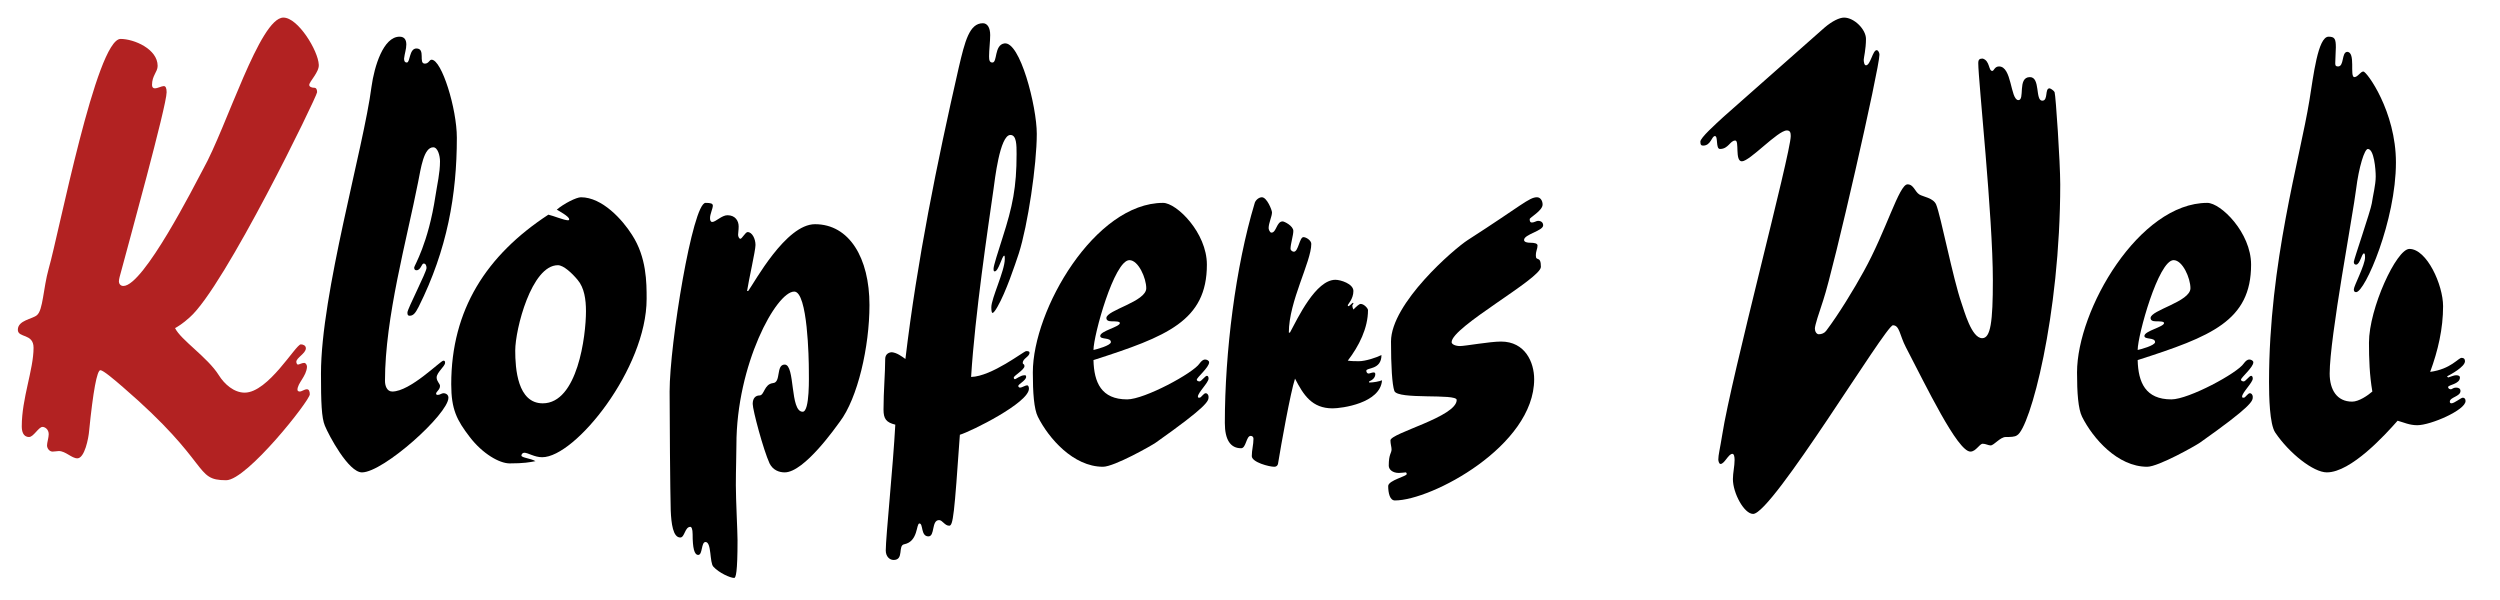 <?xml version="1.0" encoding="utf-8"?>
<!DOCTYPE svg PUBLIC "-//W3C//DTD SVG 1.1//EN" "http://www.w3.org/Graphics/SVG/1.1/DTD/svg11.dtd">
<svg version="1.1" id="Ebene_1" xmlns="http://www.w3.org/2000/svg" xmlns:xlink="http://www.w3.org/1999/xlink" x="0px" y="0px"
	 width="100%" height="100%" viewBox="0 0 320.621 76.954" enable-background="new 0 0 320.621 76.954"
	 xml:space="preserve">
<g>
	<path fill="#B22222" d="M11.431,55.253c-0.072,0.936-0.576,3.528-1.512,3.528c-0.72,0-1.512-0.936-2.376-0.936
		c-0.216,0-0.504,0.072-0.792,0.072c-0.432,0-0.72-0.432-0.72-0.792c0-0.36,0.216-1.008,0.216-1.44c0-0.648-0.504-0.936-0.792-0.936
		c-0.504,0-1.152,1.296-1.728,1.296c-0.792,0-0.936-0.792-0.936-1.368c0-3.6,1.512-7.272,1.512-10.081
		c0-1.873-2.016-1.224-2.016-2.304c0-1.224,1.872-1.368,2.448-1.873c0.792-0.648,0.792-3.384,1.512-5.976
		c1.296-4.465,6.121-29.451,9.217-29.451c1.728,0,4.752,1.296,4.752,3.456c0,0.792-0.72,1.224-0.72,2.448
		c0,0.288,0.144,0.432,0.36,0.432c0.36,0,0.864-0.288,1.152-0.288c0.216,0,0.36,0.216,0.36,0.792c0,1.729-4.896,19.442-5.833,22.97
		c-0.144,0.504-0.288,1.008-0.288,1.296c0,0.216,0.144,0.576,0.576,0.576c2.592,0,9.145-12.961,10.225-14.977
		c3.024-5.401,7.272-19.442,10.297-19.442c1.872,0,4.464,4.249,4.537,6.048c0.072,0.936-1.224,2.16-1.224,2.592
		c0,0.216,0.288,0.36,0.648,0.36c0.288,0,0.36,0.288,0.36,0.576c0,0.504-11.881,24.986-16.345,28.875
		c-0.864,0.792-1.584,1.224-1.872,1.368c0.72,1.512,4.176,3.745,5.616,6.049c0.72,1.152,1.944,2.232,3.313,2.232
		c3.024,0,6.552-6.192,7.201-6.192c0.288,0,0.648,0.144,0.648,0.504c0,0.648-1.224,1.224-1.224,1.728c0,0.144,0.072,0.36,0.216,0.36
		s0.504-0.216,0.792-0.216c0.216,0,0.36,0.288,0.36,0.504c-0.072,1.224-1.224,2.088-1.224,2.952c0,0.144,0.144,0.216,0.288,0.216
		c0.288,0,0.576-0.288,0.936-0.288c0.216,0,0.36,0.216,0.36,0.648c0,0.792-8.064,11.017-10.729,11.017
		c-4.176,0-1.8-2.088-13.249-11.953c-1.08-0.936-2.52-2.16-2.88-2.16C12.439,47.477,11.935,50.213,11.431,55.253z"/>
	<path d="M53.694,39.34c-0.432,0.864-0.72,1.152-1.152,1.152c-0.288,0-0.288-0.216-0.288-0.432c0-0.432,2.448-5.185,2.448-5.688
		c0-0.216-0.072-0.576-0.36-0.576s-0.36,0.864-0.936,0.864c-0.216,0-0.288-0.144-0.288-0.36c0-0.216,1.8-3.024,2.736-9.217
		c0.216-1.44,0.576-2.88,0.576-4.393c0-0.72-0.288-1.8-0.864-1.8c-1.224,0-1.584,2.665-1.944,4.464
		c-1.44,7.345-4.248,17.354-4.248,25.49c0,0.576,0.216,1.368,0.936,1.368c2.304,0,6.192-3.96,6.553-3.96
		c0.216,0,0.216,0.144,0.216,0.288c0,0.432-1.08,1.224-1.08,1.872c0,0.504,0.432,0.792,0.432,1.081c0,0.504-0.504,0.72-0.504,1.008
		c0,0.072,0.072,0.144,0.216,0.144c0.288,0,0.504-0.216,0.72-0.216c0.36,0,0.648,0.216,0.648,0.576
		c0,2.088-8.353,9.577-11.089,9.577c-1.729,0-4.249-4.752-4.752-5.977c-0.432-1.008-0.504-3.024-0.504-6.697
		c0-10.225,5.473-28.946,6.481-36.795c0.36-2.592,1.512-6.409,3.6-6.409c0.648,0,0.864,0.432,0.864,1.008
		c0,0.576-0.216,1.152-0.288,1.8c0,0.288,0.072,0.504,0.36,0.504c0.432,0,0.288-1.8,1.224-1.8c1.224,0,0.216,1.944,1.08,1.944
		c0.504,0,0.576-0.504,0.864-0.504c1.296,0,3.24,6.265,3.24,10.009C58.591,24.939,57.367,31.996,53.694,39.34z"/>
	<path d="M69.534,58.638c-1.008,0-1.8-0.576-2.304-0.576c-0.216,0-0.36,0.216-0.36,0.36c0,0.288,1.224,0.36,1.8,0.72
		c-0.72,0.144-1.512,0.288-3.312,0.288c-1.296,0-3.457-1.224-5.112-3.384c-1.656-2.16-2.376-3.528-2.376-6.769
		c0-9.577,4.537-16.562,12.457-21.746c0.648,0.144,2.016,0.72,2.521,0.72c0.144,0,0.144-0.072,0.144-0.144
		c0-0.36-1.368-1.08-1.584-1.224c0.936-0.792,2.521-1.584,3.096-1.584c2.736,0,5.329,2.88,6.553,4.824
		c1.872,2.88,1.872,6.121,1.872,8.209C82.927,47.261,73.783,58.638,69.534,58.638z M74.071,35.884
		c-0.72-0.864-1.8-1.872-2.521-1.872c-3.384,0-5.472,8.208-5.472,10.945c0,2.304,0.288,6.769,3.528,6.769
		c4.464,0,5.544-8.641,5.544-11.809C75.151,38.404,74.935,36.892,74.071,35.884z"/>
	<path d="M107.695,54.102c-0.432,0.576-4.536,6.48-7.057,6.48c-0.72,0-1.512-0.288-1.944-1.152c-0.792-1.728-2.161-6.84-2.161-7.633
		c0-0.792,0.432-1.08,0.864-1.08c0.648,0,0.576-1.44,1.728-1.584c1.08-0.072,0.36-2.376,1.512-2.376
		c1.368,0,0.648,6.048,2.304,6.048c0.936,0,0.792-4.608,0.792-5.329c0-1.368-0.144-10.081-1.872-10.081
		c-2.304,0-7.417,9.361-7.417,19.658c0,1.512-0.072,2.952-0.072,5.184c0,1.873,0.216,5.977,0.216,7.057
		c0,4.104-0.216,4.825-0.432,4.825c-0.504,0-1.944-0.648-2.664-1.44c-0.504-0.504-0.216-3.168-1.008-3.168
		c-0.576,0-0.36,1.656-0.936,1.656c-0.504,0-0.72-0.864-0.72-2.665c0-0.648-0.144-0.936-0.288-0.936c-0.72,0-0.72,1.368-1.296,1.368
		c-0.936,0-1.152-1.8-1.224-3.456c-0.072-2.304-0.144-12.313-0.144-15.266c0-6.121,2.952-24.194,4.608-24.194
		c0.648,0,0.936,0.072,0.936,0.36c0,0.36-0.36,1.08-0.36,1.584c0,0.288,0.072,0.504,0.288,0.504c0.432,0,1.224-0.864,1.944-0.864
		c1.008,0,1.44,0.72,1.44,1.44c0,0.504-0.072,0.792-0.072,1.08c0,0.216,0.144,0.504,0.288,0.504c0.216,0,0.648-0.864,0.936-0.864
		c0.576,0,1.008,0.864,1.008,1.656c0,0.72-0.864,4.464-1.08,5.904h0.144c0.792-1.08,4.824-8.569,8.568-8.569
		c4.393,0,6.985,4.321,6.985,10.369C111.511,44.453,109.999,51.077,107.695,54.102z"/>
	<path d="M123.102,55.757c-0.72,10.297-0.864,11.665-1.368,11.665c-0.576,0-0.864-0.72-1.296-0.72c-1.008,0-0.504,2.088-1.368,2.088
		c-1.008,0-0.648-1.656-1.152-1.656c-0.432,0-0.144,2.304-1.944,2.665c-0.864,0.144,0,2.016-1.368,2.016
		c-0.504,0-1.008-0.432-1.008-1.224c0-1.728,0.936-10.729,1.224-16.129c-1.152-0.288-1.512-0.72-1.512-1.944
		c0-2.304,0.216-4.68,0.216-6.48c0-0.648,0.504-0.864,0.864-0.864c0.648,0.072,1.224,0.504,1.728,0.864
		c1.512-12.673,4.032-25.058,6.841-37.371c0.792-3.384,1.368-5.688,3.096-5.688c0.576,0,0.936,0.576,0.936,1.512
		c0,0.792-0.144,1.944-0.144,2.736c0,0.504,0.072,0.792,0.432,0.792c0.648,0,0.216-2.232,1.512-2.448
		c2.016-0.36,4.176,8.064,4.176,11.593c0,3.96-1.152,11.737-2.304,15.337c-0.504,1.512-1.656,4.968-2.736,6.84
		c-0.288,0.504-0.504,0.792-0.648,0.792c-0.072,0-0.144-0.216-0.144-0.72c0-1.152,1.728-4.681,1.728-6.192
		c0-0.216,0-0.432-0.072-0.432c-0.288,0-0.72,2.016-1.224,2.016c-0.144,0-0.144-0.144-0.144-0.36c0-0.36,0.576-2.161,1.152-3.96
		c1.296-4.032,1.8-6.48,1.8-10.729c0-1.152,0-2.448-0.792-2.448c-1.368,0-2.016,5.904-2.16,6.913
		c-0.72,5.041-2.376,16.058-2.88,24.122c2.664-0.072,6.769-3.313,7.057-3.313c0.216,0,0.432,0,0.432,0.216
		c0,0.504-0.864,0.72-0.864,1.296c0,0.216,0.216,0.072,0.216,0.432c0,0.432-1.368,1.224-1.368,1.44c0,0.144,0.072,0.216,0.144,0.216
		c0.144,0,0.72-0.504,1.224-0.504c0.144,0,0.216,0,0.216,0.216c0,0.432-1.008,0.936-1.008,1.152c0,0.144,0.144,0.216,0.216,0.216
		c0.288,0,0.648-0.288,0.936-0.288c0.144,0,0.216,0.216,0.216,0.432C131.958,51.653,124.542,55.325,123.102,55.757z"/>
	<path d="M133.107,53.453c-0.504-1.008-0.648-3.096-0.648-5.688c0-8.064,7.993-21.746,16.706-21.746c1.728,0,5.616,3.816,5.616,7.92
		c0,7.201-5.112,9.217-14.545,12.241c0.072,2.88,1.008,5.041,4.32,5.041c2.232,0,8.497-3.384,9.289-4.608
		c0.216-0.288,0.432-0.504,0.72-0.504c0.216,0,0.504,0.144,0.504,0.36c0,0.648-1.584,1.944-1.584,2.232
		c0,0.144,0.216,0.216,0.36,0.216c0.216,0,0.72-0.72,0.936-0.72c0.144,0,0.216,0.144,0.216,0.36c0,0.504-1.368,1.8-1.368,2.304
		c0,0.144,0.072,0.144,0.216,0.144c0.216,0,0.504-0.576,0.792-0.576c0.144,0,0.36,0.144,0.36,0.504c0,0.504-0.144,1.152-6.769,5.833
		c-0.504,0.36-5.329,3.096-6.769,3.096C137.644,59.862,134.476,56.189,133.107,53.453z M144.845,33.363
		c-1.944,0-4.608,9.649-4.608,11.521c0.36-0.072,2.232-0.576,2.232-1.008c0-0.648-1.368-0.288-1.368-0.792
		c0-0.648,2.521-1.152,2.521-1.656c0-0.216-0.576-0.216-1.008-0.216c-0.504,0-0.72-0.144-0.72-0.432
		c0-1.008,5.112-2.088,5.112-3.816C147.005,35.668,145.997,33.363,144.845,33.363z"/>
	<path d="M166.084,48.557c-0.576,1.729-1.8,8.569-2.16,10.801c0,0.216-0.144,0.504-0.504,0.504c-0.648,0-2.88-0.576-2.88-1.368
		s0.216-1.44,0.216-2.232c0-0.216-0.144-0.36-0.36-0.36c-0.576,0-0.576,1.584-1.224,1.584c-1.368,0-2.088-1.081-2.088-3.241
		c0-9.073,1.368-20.018,3.816-28.154c0.072-0.36,0.504-0.792,0.936-0.792c0.648,0,1.296,1.656,1.296,1.944
		c0,0.504-0.432,1.368-0.432,2.016c0,0.144,0.144,0.576,0.36,0.576c0.648,0,0.648-1.44,1.44-1.44c0.216,0,1.368,0.576,1.368,1.224
		c0,0.576-0.36,1.656-0.36,2.304c0,0.144,0.216,0.36,0.432,0.36c0.576,0,0.72-1.872,1.224-1.872c0.36,0,1.008,0.432,1.008,0.864
		c0,2.304-2.88,7.345-2.88,11.377h0.144c1.008-1.872,3.312-6.769,5.833-6.769c0.648,0,2.304,0.504,2.304,1.44
		c0,1.008-0.72,1.729-0.72,1.8c0,0,0,0.144,0.072,0.144c0.144,0,0.504-0.432,0.576-0.432c0.072,0,0.072,0.072,0.072,0.072
		c0,0.072-0.144,0.216-0.144,0.288c0,0.144,0.072,0.36,0.144,0.504c0.36-0.36,0.72-0.72,0.936-0.72c0.432,0,0.936,0.576,0.936,0.792
		c0,2.304-1.152,4.608-2.592,6.48c0.504,0.072,0.936,0.072,1.44,0.072c0.792,0,2.16-0.432,2.88-0.792
		c0,1.944-1.944,1.584-1.944,2.016c0,0.216,0.144,0.36,0.288,0.36s0.432-0.144,0.648-0.144c0.144,0,0.216,0.072,0.216,0.216
		c0,0.504-0.432,0.792-0.792,0.936v0.144c0.576,0,1.296-0.144,1.656-0.288c-0.216,2.952-5.185,3.6-6.337,3.6
		C168.244,52.373,167.164,50.645,166.084,48.557z"/>
	<path d="M188.259,30.771c6.84-4.393,7.848-5.473,8.857-5.473c0.432,0,0.72,0.432,0.72,0.936c0,0.792-1.656,1.656-1.656,1.872
		c0,0.288,0.072,0.432,0.288,0.432c0.288,0,0.576-0.216,0.792-0.216c0.288,0,0.648,0.144,0.648,0.576
		c0,0.72-2.449,1.152-2.449,1.873c0,0.288,0.432,0.36,0.792,0.36c0.504,0,0.936,0.072,0.936,0.36c0,0.432-0.216,0.648-0.216,1.296
		c0,0.792,0.648-0.072,0.648,1.44s-11.449,7.705-11.449,9.649c0,0.288,0.504,0.504,1.08,0.504c0.648,0,3.816-0.576,5.256-0.576
		c3.096,0,4.249,2.665,4.249,4.825c0,8.569-13.177,15.553-17.857,15.553c-0.648,0-0.864-0.936-0.864-1.872
		c0.072-0.72,2.376-1.224,2.376-1.512c0-0.144-0.072-0.216-0.144-0.216c-0.144,0-0.504,0.072-0.864,0.072
		c-0.792,0-1.296-0.432-1.296-0.936c0-1.512,0.36-1.584,0.36-2.088c0-0.288-0.144-0.72-0.144-1.152c0-0.936,8.497-3.024,8.497-5.185
		c0-0.864-7.561,0-7.993-1.152c-0.288-0.792-0.432-3.24-0.432-6.337C178.394,38.908,186.459,31.923,188.259,30.771z"/>
	<path d="M233.979,3.553c1.008-0.864,1.943-1.296,2.52-1.296c1.297,0,2.809,1.512,2.809,2.736c0,1.296-0.288,2.448-0.288,2.664
		c0,0.288,0.072,0.72,0.288,0.72c0.576,0,0.864-1.944,1.368-1.944c0.216,0,0.36,0.36,0.36,0.576c0,1.728-5.833,27.362-7.201,31.467
		c-0.576,1.728-1.08,3.24-1.08,3.672c0,0.36,0.216,0.72,0.504,0.72c0.36,0,0.721-0.144,0.937-0.432
		c1.584-2.088,3.601-5.401,4.824-7.633c2.88-5.185,4.536-11.161,5.616-11.161c0.792,0,0.937,0.936,1.513,1.296
		c0.432,0.288,1.8,0.432,2.16,1.296c0.576,1.368,2.16,9.505,3.24,12.601c0.359,1.008,1.296,4.537,2.664,4.537
		c1.08,0,1.368-2.088,1.368-7.417c0-8.208-1.872-25.634-1.872-27.866c0-0.504,0.216-0.576,0.576-0.576
		c0.936,0.288,0.72,1.584,1.224,1.584c0.216,0,0.288-0.576,0.864-0.576c1.656,0,1.44,4.176,2.448,4.32
		c0.937,0.072-0.144-2.952,1.512-2.952c1.368,0,0.648,3.024,1.585,3.024c0.792,0,0.287-1.584,0.936-1.584
		c0.072,0,0.504,0.216,0.648,0.504c0.144,0.432,0.72,9.001,0.72,11.809c0,16.921-3.889,31.323-5.544,32.187
		c-0.288,0.216-0.864,0.216-1.44,0.216c-0.721,0-1.513,1.08-1.944,1.08c-0.288,0-0.648-0.216-1.008-0.216
		c-0.433,0-0.864,1.008-1.584,1.008c-1.656,0-5.688-8.424-8.281-13.393c-0.792-1.512-0.792-2.808-1.656-2.808
		c-0.936,0-15.481,24.194-17.93,24.194c-1.151,0-2.592-2.664-2.592-4.464c0-0.792,0.216-1.656,0.216-2.448
		c0-0.432-0.072-0.792-0.288-0.792c-0.504,0-1.008,1.296-1.512,1.296c-0.216,0-0.288-0.432-0.288-0.576
		c0-0.576,0.216-1.368,0.504-3.168c1.152-7.417,8.785-36.075,8.785-38.307c0-0.432-0.072-0.72-0.505-0.72
		c-1.151,0-4.752,3.96-5.76,3.96c-0.937,0-0.288-2.736-0.864-2.664c-0.648,0-0.864,1.08-1.944,1.08
		c-0.576,0-0.216-1.656-0.648-1.656c-0.432,0-0.504,1.224-1.512,1.224c-0.216,0-0.36-0.072-0.36-0.504
		c0-0.504,1.944-2.232,2.952-3.168L233.979,3.553z"/>
	<path d="M267.024,53.453c-0.504-1.008-0.648-3.096-0.648-5.688c0-8.064,7.993-21.746,16.705-21.746c1.729,0,5.617,3.816,5.617,7.92
		c0,7.201-5.112,9.217-14.546,12.241c0.072,2.88,1.009,5.041,4.32,5.041c2.232,0,8.497-3.384,9.289-4.608
		c0.216-0.288,0.433-0.504,0.721-0.504c0.216,0,0.504,0.144,0.504,0.36c0,0.648-1.584,1.944-1.584,2.232
		c0,0.144,0.216,0.216,0.359,0.216c0.216,0,0.721-0.72,0.937-0.72c0.144,0,0.216,0.144,0.216,0.36c0,0.504-1.368,1.8-1.368,2.304
		c0,0.144,0.072,0.144,0.216,0.144c0.216,0,0.504-0.576,0.792-0.576c0.145,0,0.36,0.144,0.36,0.504c0,0.504-0.145,1.152-6.769,5.833
		c-0.504,0.36-5.328,3.096-6.769,3.096C271.561,59.862,268.393,56.189,267.024,53.453z M278.761,33.363
		c-1.943,0-4.608,9.649-4.608,11.521c0.36-0.072,2.232-0.576,2.232-1.008c0-0.648-1.368-0.288-1.368-0.792
		c0-0.648,2.521-1.152,2.521-1.656c0-0.216-0.576-0.216-1.008-0.216c-0.505,0-0.721-0.144-0.721-0.432
		c0-1.008,5.112-2.088,5.112-3.816C280.921,35.668,279.913,33.363,278.761,33.363z"/>
	<path d="M296.185,12.842c0.504-3.096,1.08-8.137,2.448-8.137c0.792,0,0.936,0.288,0.936,1.368c0,0.504-0.072,1.296-0.072,1.872
		c0,0.288-0.071,0.576,0.36,0.576c0.792,0,0.432-1.8,1.152-1.872c1.152,0,0.288,3.24,0.936,3.24c0.433,0,0.792-0.72,1.152-0.72
		c0.432,0,4.177,5.112,4.177,11.665c0,7.417-3.961,16.633-5.112,16.633c-0.217,0-0.288-0.144-0.288-0.36
		c0-0.432,1.439-3.096,1.439-4.104c0-0.216,0-0.504-0.144-0.504c-0.288,0-0.504,1.44-1.008,1.44c-0.217,0-0.288-0.144-0.288-0.36
		c0-0.288,2.16-6.553,2.304-7.489c0.145-1.008,0.504-2.376,0.504-3.456c0-0.936-0.216-3.528-1.008-3.528
		c-0.432,0-1.152,2.304-1.512,5.184c-0.36,3.024-3.385,19.01-3.385,23.618c0,2.088,0.937,3.601,2.88,3.601
		c0.864,0,2.017-0.792,2.593-1.296c-0.36-2.088-0.433-4.176-0.433-6.265c0-4.392,3.528-12.025,5.185-12.025
		c2.232,0,4.32,4.608,4.32,7.345c0,2.88-0.647,5.688-1.656,8.425c2.665-0.36,3.601-1.8,4.033-1.8c0.288,0,0.432,0.144,0.432,0.432
		c0,0.72-1.872,1.728-2.305,1.944l0.145,0.144c0.288-0.072,0.72-0.288,1.008-0.288s0.504,0.072,0.504,0.288
		c0,0.864-1.512,0.937-1.512,1.224c0,0.216,0.216,0.288,0.36,0.288c0.144,0,0.288-0.216,0.647-0.216c0.36,0,0.576,0.144,0.576,0.432
		c0,0.72-1.368,0.792-1.368,1.368c0,0.144,0.072,0.216,0.216,0.216c0.36,0,1.225-0.72,1.44-0.72c0.145,0,0.36,0.072,0.36,0.432
		c0,1.152-4.465,3.096-6.192,3.096c-1.009,0-1.729-0.36-2.521-0.576c-1.584,1.8-5.977,6.625-9.073,6.625
		c-1.728,0-4.824-2.448-6.624-5.113c-0.721-1.08-0.792-4.608-0.792-6.48C291,33.651,294.96,20.402,296.185,12.842z"/>
</g>
</svg>
